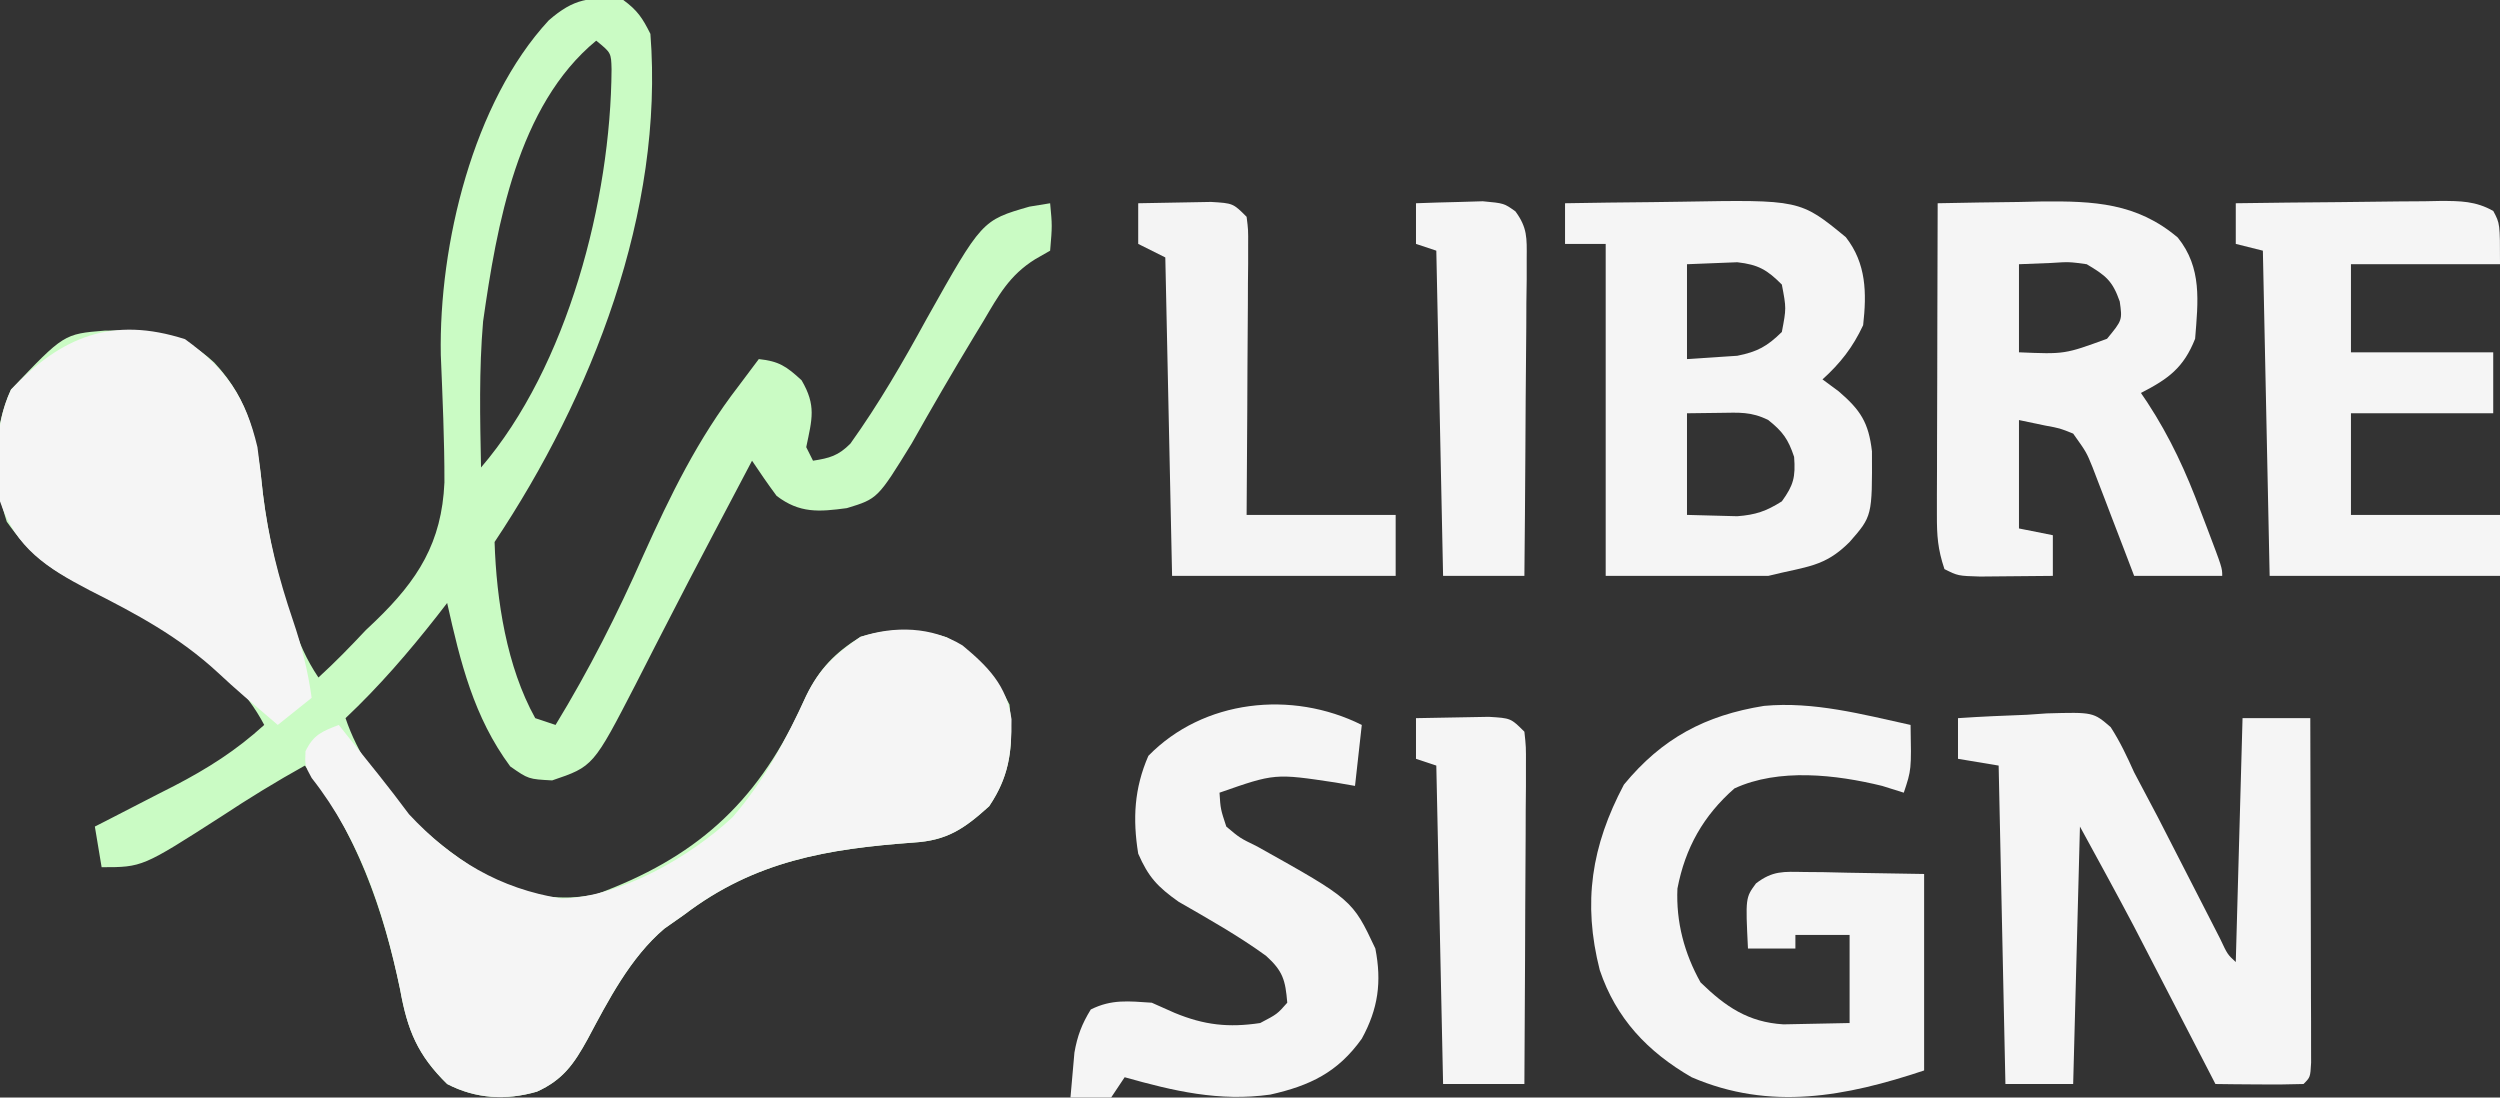 <?xml version="1.0" encoding="UTF-8"?>
<svg version="1.1" xmlns="http://www.w3.org/2000/svg" width="369" height="162">
<rect width="100%" height="100%" fill="#333333" stroke="none"/>
<path d="M0 0 C2.104 1.543 2.841 2.681 4 5 C6.042 31.242 -4.617 58.425 -19 80 C-18.726 88.602 -17.218 98.405 -13 106 C-11.515 106.495 -11.515 106.495 -10 107 C-5.057 98.897 -0.895 90.676 2.938 82 C6.962 73.075 10.998 64.781 17 57 C17.566 56.245 18.132 55.489 18.715 54.711 C19.139 54.146 19.563 53.582 20 53 C22.979 53.319 24.067 54.062 26.312 56.125 C28.507 59.864 27.861 61.85 27 66 C27.33 66.66 27.66 67.32 28 68 C30.457 67.617 31.731 67.269 33.512 65.486 C37.732 59.585 41.291 53.428 44.768 47.066 C52.935 32.522 52.935 32.522 59.938 30.5 C61.453 30.253 61.453 30.253 63 30 C63.312 33.312 63.312 33.312 63 37 C61.904 37.626 61.904 37.626 60.785 38.266 C56.977 40.637 55.371 43.631 53.125 47.438 C52.693 48.148 52.261 48.859 51.816 49.591 C48.648 54.826 45.572 60.117 42.57 65.449 C37.546 73.611 37.546 73.611 33 75 C28.863 75.556 26.026 75.783 22.625 73.188 C21.367 71.494 20.17 69.755 19 68 C18.001 69.897 17.001 71.794 16.003 73.691 C15.116 75.375 14.228 77.058 13.339 78.741 C10.887 83.39 8.457 88.048 6.062 92.727 C5.582 93.66 5.102 94.593 4.607 95.554 C3.68 97.355 2.759 99.16 1.844 100.968 C-4.435 113.13 -4.435 113.13 -10.5 115.188 C-14 115 -14 115 -16.688 113.125 C-22.074 105.846 -24.048 97.739 -26 89 C-26.496 89.641 -26.993 90.281 -27.504 90.941 C-31.717 96.306 -36.038 101.317 -41 106 C-37.528 116.303 -28.244 124.757 -19 130 C-14.141 132.281 -9.275 133.071 -4 132 C10.452 126.7 19.488 118.761 26.051 104.758 C26.364 104.075 26.677 103.391 27 102.688 C28.971 98.714 31.178 96.38 35 94 C39.615 92.644 43.125 92.752 47.75 94.062 C52.018 96.607 54.747 99.495 57 104 C57.591 109.683 57.272 114.148 54 119 C50.291 122.347 47.796 124.052 42.852 124.359 C30.17 125.287 19.412 127.067 9 135 C8.031 135.681 7.061 136.361 6.062 137.062 C1.034 141.328 -2.205 147.637 -5.273 153.387 C-7.279 157.028 -8.894 159.376 -12.75 161.125 C-17.301 162.441 -21.774 162.192 -26 160 C-30.359 155.718 -31.86 152.072 -32.938 146.062 C-35.448 134.026 -39.45 122.879 -47 113 C-51.225 115.347 -55.279 117.836 -59.312 120.5 C-70.99 128 -70.99 128 -77 128 C-77.495 125.03 -77.495 125.03 -78 122 C-77.184 121.585 -77.184 121.585 -76.351 121.161 C-73.855 119.886 -71.365 118.599 -68.875 117.312 C-68.019 116.877 -67.163 116.442 -66.281 115.994 C-61.326 113.421 -57.133 110.761 -53 107 C-58.298 96.836 -70.169 90.961 -80.174 86.22 C-85.044 83.835 -87.858 81.452 -91 77 C-93.072 70.785 -93.133 63.441 -90.375 57.5 C-82.577 49.292 -82.577 49.292 -76.512 48.797 C-69.986 48.689 -65.369 48.858 -60.379 53.512 C-55.025 59.225 -53.96 65.257 -53.188 72.938 C-52.462 78.761 -51.264 84.155 -49.5 89.75 C-49.286 90.429 -49.073 91.109 -48.852 91.808 C-47.84 94.885 -46.81 97.286 -45 100 C-42.53 97.749 -40.284 95.436 -38 93 C-37.534 92.559 -37.069 92.118 -36.589 91.664 C-30.313 85.614 -26.791 80.093 -26.402 71.207 C-26.391 64.925 -26.683 58.654 -26.938 52.378 C-27.234 36.166 -22.198 15.093 -11 3 C-7.302 -0.219 -4.925 -0.537 0 0 Z M-4 6 C-15.624 15.573 -18.68 33.292 -20.695 47.438 C-21.309 54.613 -21.145 61.806 -21 69 C-8.219 54.099 -1.845 29.49 -1.734 10.215 C-1.793 7.795 -1.793 7.795 -4 6 Z " fill="#CAFBC4" transform="translate(92,0)"/>
<path d="M0 0 C3.725 3.086 6.536 5.922 7.23 10.883 C7.257 15.92 6.831 19.432 3.93 23.734 C0.221 27.082 -2.274 28.786 -7.219 29.094 C-19.9 30.021 -30.658 31.801 -41.07 39.734 C-42.524 40.755 -42.524 40.755 -44.008 41.797 C-49.037 46.062 -52.276 52.371 -55.344 58.121 C-57.349 61.762 -58.965 64.11 -62.82 65.859 C-67.371 67.176 -71.845 66.927 -76.07 64.734 C-80.429 60.453 -81.93 56.807 -83.008 50.797 C-85.362 39.512 -88.837 28.753 -96.066 19.566 C-97.07 17.734 -97.07 17.734 -96.98 15.621 C-95.802 13.179 -94.549 12.694 -92.07 11.734 C-91.551 12.387 -91.031 13.039 -90.496 13.711 C-89.05 15.523 -87.599 17.332 -86.145 19.137 C-84.627 21.038 -83.149 22.971 -81.695 24.922 C-75.354 31.716 -68.335 35.885 -59.195 37.359 C-50.507 37.167 -40.18 31.191 -33.945 25.359 C-29.317 20.054 -25.99 13.789 -23.07 7.422 C-21.102 3.37 -18.779 1.284 -15.07 -1.266 C-10.05 -2.922 -4.569 -2.793 0 0 Z " fill="#F5F5F5" transform="translate(142.07,95.266)"/>
<path d="M0 0 C4.268 -0.075 8.536 -0.129 12.805 -0.165 C14.254 -0.18 15.703 -0.2 17.152 -0.226 C34.692 -0.535 34.692 -0.535 41.438 5 C44.482 8.896 44.531 13.241 44 18 C42.482 21.253 40.654 23.599 38 26 C38.784 26.578 39.568 27.155 40.375 27.75 C43.615 30.527 44.813 32.372 45.301 36.621 C45.341 46.182 45.341 46.182 42 50 C38.275 53.725 35.739 53.565 30 55 C22.08 55 14.16 55 6 55 C6 38.83 6 22.66 6 6 C4.02 6 2.04 6 0 6 C0 4.02 0 2.04 0 0 Z M18 9 C18 13.62 18 18.24 18 23 C19.567 22.897 21.135 22.794 22.75 22.688 C23.632 22.629 24.513 22.571 25.422 22.512 C28.391 21.922 29.849 21.116 32 19 C32.667 15.5 32.667 15.5 32 12 C29.815 9.81 28.513 9.058 25.422 8.707 C24.099 8.759 24.099 8.759 22.75 8.812 C20.399 8.905 20.399 8.905 18 9 Z M18 31 C18 35.95 18 40.9 18 46 C20.351 46.062 20.351 46.062 22.75 46.125 C23.632 46.148 24.513 46.171 25.422 46.195 C28.149 45.989 29.701 45.449 32 44 C33.738 41.6 34.03 40.407 33.812 37.438 C32.937 34.812 32.138 33.711 30 32 C27.475 30.738 25.688 30.901 22.875 30.938 C21.266 30.958 19.657 30.979 18 31 Z " fill="#F5F5F5" transform="translate(231,30)"/>
<path d="M0 0 C3.395 -0.233 6.787 -0.375 10.188 -0.5 C11.147 -0.567 12.107 -0.634 13.096 -0.703 C19.965 -0.893 19.965 -0.893 22.537 1.326 C23.927 3.477 24.948 5.664 26 8 C27.166 10.22 28.339 12.438 29.516 14.652 C30.769 17.077 32.009 19.507 33.25 21.938 C34.203 23.8 35.158 25.662 36.114 27.523 C36.972 29.192 37.826 30.864 38.681 32.535 C39.782 34.878 39.782 34.878 41 36 C41.33 24.12 41.66 12.24 42 0 C45.3 0 48.6 0 52 0 C52.025 7.53 52.043 15.059 52.055 22.589 C52.06 25.153 52.067 27.717 52.075 30.281 C52.088 33.957 52.093 37.633 52.098 41.309 C52.103 42.463 52.108 43.617 52.113 44.806 C52.113 45.867 52.113 46.928 52.114 48.021 C52.116 48.961 52.118 49.9 52.12 50.868 C52 53 52 53 51 54 C48.814 54.073 46.625 54.084 44.438 54.062 C42.641 54.049 42.641 54.049 40.809 54.035 C39.882 54.024 38.955 54.012 38 54 C37.607 53.24 37.215 52.479 36.81 51.696 C35.324 48.82 33.836 45.944 32.348 43.069 C31.71 41.834 31.072 40.6 30.434 39.365 C29.507 37.57 28.578 35.775 27.648 33.98 C27.093 32.907 26.538 31.833 25.966 30.727 C23.362 25.791 20.673 20.9 18 16 C17.67 28.54 17.34 41.08 17 54 C13.7 54 10.4 54 7 54 C6.67 38.49 6.34 22.98 6 7 C3.03 6.505 3.03 6.505 0 6 C0 4.02 0 2.04 0 0 Z " fill="#F5F5F5" transform="translate(289,106)"/>
<path d="M0 0 C0.125 6.625 0.125 6.625 -1 10 C-2.052 9.67 -3.104 9.34 -4.188 9 C-10.988 7.33 -19.47 6.346 -26 9.375 C-30.568 13.372 -33.265 18.15 -34.41 24.148 C-34.634 29.07 -33.391 33.731 -31 38 C-27.311 41.595 -23.948 43.882 -18.766 44.195 C-17.605 44.172 -16.445 44.149 -15.25 44.125 C-13.188 44.084 -11.125 44.042 -9 44 C-9 39.71 -9 35.42 -9 31 C-11.64 31 -14.28 31 -17 31 C-17 31.66 -17 32.32 -17 33 C-19.31 33 -21.62 33 -24 33 C-24.369 25.501 -24.369 25.501 -22.814 23.391 C-20.346 21.499 -18.762 21.656 -15.676 21.707 C-14.749 21.715 -13.823 21.722 -12.868 21.73 C-11.695 21.757 -10.522 21.784 -9.312 21.812 C-5.579 21.874 -1.846 21.936 2 22 C2 31.57 2 41.14 2 51 C-9.516 54.839 -20.72 57.008 -32.324 51.996 C-38.816 48.249 -43.467 43.333 -45.875 36.188 C-48.419 26.193 -47.098 17.853 -42.312 8.812 C-36.692 1.977 -30.304 -1.424 -21.625 -2.812 C-14.299 -3.487 -7.116 -1.563 0 0 Z " fill="#F5F5F5" transform="translate(282,107)"/>
<path d="M0 0 C6.094 4.393 8.94 8.582 10.688 15.938 C10.997 18.245 11.267 20.558 11.5 22.875 C12.301 29.374 13.82 35.289 15.923 41.482 C17.215 45.29 18.141 48.952 18.688 52.938 C17.038 54.258 15.387 55.578 13.688 56.938 C12.697 56.092 11.707 55.246 10.688 54.375 C10.04 53.824 9.393 53.274 8.726 52.707 C7.431 51.583 6.155 50.438 4.905 49.266 C-0.869 43.918 -7.172 40.563 -14.154 37.033 C-20.328 33.799 -25.008 30.852 -27.312 23.938 C-27.786 18.126 -28.172 12.79 -25.688 7.438 C-18.248 -0.393 -10.741 -3.445 0 0 Z " fill="#F5F5F5" transform="translate(27.312,50.062)"/>
<path d="M0 0 C4 -0.088 7.999 -0.141 12 -0.188 C13.125 -0.213 14.251 -0.238 15.41 -0.264 C23.036 -0.331 29.378 -0.065 35.438 5.062 C39.043 9.534 38.44 14.477 38 20 C36.303 24.287 34.057 25.917 30 28 C30.317 28.468 30.633 28.936 30.96 29.418 C34.314 34.549 36.684 39.702 38.812 45.438 C39.279 46.659 39.279 46.659 39.756 47.904 C42 53.818 42 53.818 42 55 C37.71 55 33.42 55 29 55 C28.518 53.735 28.036 52.471 27.539 51.168 C26.901 49.508 26.263 47.848 25.625 46.188 C25.308 45.354 24.991 44.521 24.664 43.662 C24.355 42.86 24.045 42.057 23.727 41.23 C23.444 40.492 23.161 39.754 22.87 38.993 C21.961 36.751 21.961 36.751 20 34 C18.046 33.21 18.046 33.21 15.875 32.812 C14.596 32.544 13.318 32.276 12 32 C12 37.28 12 42.56 12 48 C13.65 48.33 15.3 48.66 17 49 C17 50.98 17 52.96 17 55 C14.708 55.027 12.417 55.046 10.125 55.062 C8.849 55.074 7.573 55.086 6.258 55.098 C3 55 3 55 1 54 C0.007 51.021 -0.121 49.085 -0.114 45.978 C-0.113 44.957 -0.113 43.936 -0.113 42.884 C-0.108 41.784 -0.103 40.684 -0.098 39.551 C-0.096 38.423 -0.095 37.295 -0.093 36.133 C-0.088 32.526 -0.075 28.919 -0.062 25.312 C-0.057 22.869 -0.053 20.426 -0.049 17.982 C-0.038 11.988 -0.021 5.994 0 0 Z M12 9 C12 13.29 12 17.58 12 22 C18.748 22.288 18.748 22.288 25 20 C27.261 17.253 27.261 17.253 26.875 14.5 C25.792 11.405 24.792 10.665 22 9 C19.411 8.64 19.411 8.64 16.75 8.812 C14.399 8.905 14.399 8.905 12 9 Z " fill="#F5F5F5" transform="translate(286,30)"/>
<path d="M0 0 C5.072 -0.074 10.144 -0.129 15.216 -0.165 C16.942 -0.18 18.667 -0.2 20.393 -0.226 C22.873 -0.263 25.352 -0.28 27.832 -0.293 C28.604 -0.308 29.376 -0.324 30.171 -0.34 C33.111 -0.341 35.418 -0.331 38.01 1.143 C39 3 39 3 39 9 C31.74 9 24.48 9 17 9 C17 13.29 17 17.58 17 22 C23.93 22 30.86 22 38 22 C38 24.97 38 27.94 38 31 C31.07 31 24.14 31 17 31 C17 35.95 17 40.9 17 46 C24.26 46 31.52 46 39 46 C39 48.97 39 51.94 39 55 C27.78 55 16.56 55 5 55 C4.67 39.16 4.34 23.32 4 7 C2.68 6.67 1.36 6.34 0 6 C0 4.02 0 2.04 0 0 Z " fill="#F5F5F5" transform="translate(330,30)"/>
<path d="M0 0 C-0.33 2.97 -0.66 5.94 -1 9 C-1.949 8.835 -2.897 8.67 -3.875 8.5 C-12.843 7.147 -12.843 7.147 -21 10 C-20.851 12.408 -20.851 12.408 -20 15 C-17.996 16.691 -17.996 16.691 -15.438 17.938 C-1.391 25.795 -1.391 25.795 2 33 C2.964 37.93 2.421 41.905 0 46.312 C-3.542 51.28 -7.644 53.246 -13.504 54.562 C-21.059 55.618 -27.729 54.046 -35 52 C-35.66 52.99 -36.32 53.98 -37 55 C-40.125 55.188 -40.125 55.188 -43 55 C-42.885 53.582 -42.757 52.166 -42.625 50.75 C-42.555 49.961 -42.486 49.172 -42.414 48.359 C-41.979 45.879 -41.316 44.14 -40 42 C-36.92 40.46 -34.413 40.776 -31 41 C-29.886 41.495 -28.773 41.99 -27.625 42.5 C-23.259 44.307 -19.666 44.703 -15 44 C-12.481 42.682 -12.481 42.682 -11 41 C-11.276 37.687 -11.626 36.337 -14.137 34.074 C-18.253 31.092 -22.637 28.631 -27.039 26.098 C-30.143 23.899 -31.49 22.46 -33 19 C-33.831 13.856 -33.586 9.343 -31.5 4.562 C-23.412 -3.728 -10.355 -5.177 0 0 Z " fill="#F5F5F5" transform="translate(201,107)"/>
<path d="M0 0 C2.291 -0.054 4.583 -0.093 6.875 -0.125 C8.789 -0.16 8.789 -0.16 10.742 -0.195 C14 0 14 0 16 2 C16.241 3.911 16.241 3.911 16.227 6.266 C16.227 7.147 16.227 8.028 16.227 8.935 C16.216 9.887 16.206 10.839 16.195 11.82 C16.192 12.794 16.19 13.768 16.187 14.771 C16.176 17.889 16.15 21.007 16.125 24.125 C16.115 26.236 16.106 28.346 16.098 30.457 C16.077 35.638 16.038 40.819 16 46 C23.26 46 30.52 46 38 46 C38 48.97 38 51.94 38 55 C27.11 55 16.22 55 5 55 C4.67 39.49 4.34 23.98 4 8 C2.68 7.34 1.36 6.68 0 6 C0 4.02 0 2.04 0 0 Z " fill="#F4F4F4" transform="translate(168,30)"/>
<path d="M0 0 C2.104 -0.081 4.208 -0.139 6.312 -0.188 C7.484 -0.222 8.656 -0.257 9.863 -0.293 C13 0 13 0 14.675 1.199 C16.451 3.613 16.362 5.131 16.341 8.114 C16.34 9.155 16.34 10.196 16.34 11.268 C16.324 12.39 16.309 13.512 16.293 14.668 C16.289 15.818 16.284 16.968 16.28 18.153 C16.263 21.831 16.226 25.509 16.188 29.188 C16.172 31.679 16.159 34.171 16.146 36.662 C16.113 42.775 16.062 48.887 16 55 C12.04 55 8.08 55 4 55 C3.67 39.16 3.34 23.32 3 7 C2.01 6.67 1.02 6.34 0 6 C0 4.02 0 2.04 0 0 Z " fill="#F5F5F5" transform="translate(209,30)"/>
<path d="M0 0 C2.291 -0.054 4.583 -0.093 6.875 -0.125 C8.789 -0.16 8.789 -0.16 10.742 -0.195 C14 0 14 0 16 2 C16.241 4.215 16.241 4.215 16.227 7 C16.227 8.041 16.227 9.082 16.227 10.155 C16.216 11.282 16.206 12.409 16.195 13.57 C16.192 14.722 16.19 15.873 16.187 17.059 C16.176 20.748 16.15 24.436 16.125 28.125 C16.115 30.621 16.106 33.117 16.098 35.613 C16.076 41.742 16.041 47.871 16 54 C12.04 54 8.08 54 4 54 C3.67 38.49 3.34 22.98 3 7 C2.01 6.67 1.02 6.34 0 6 C0 4.02 0 2.04 0 0 Z " fill="#F5F5F5" transform="translate(209,106)"/>
</svg>
